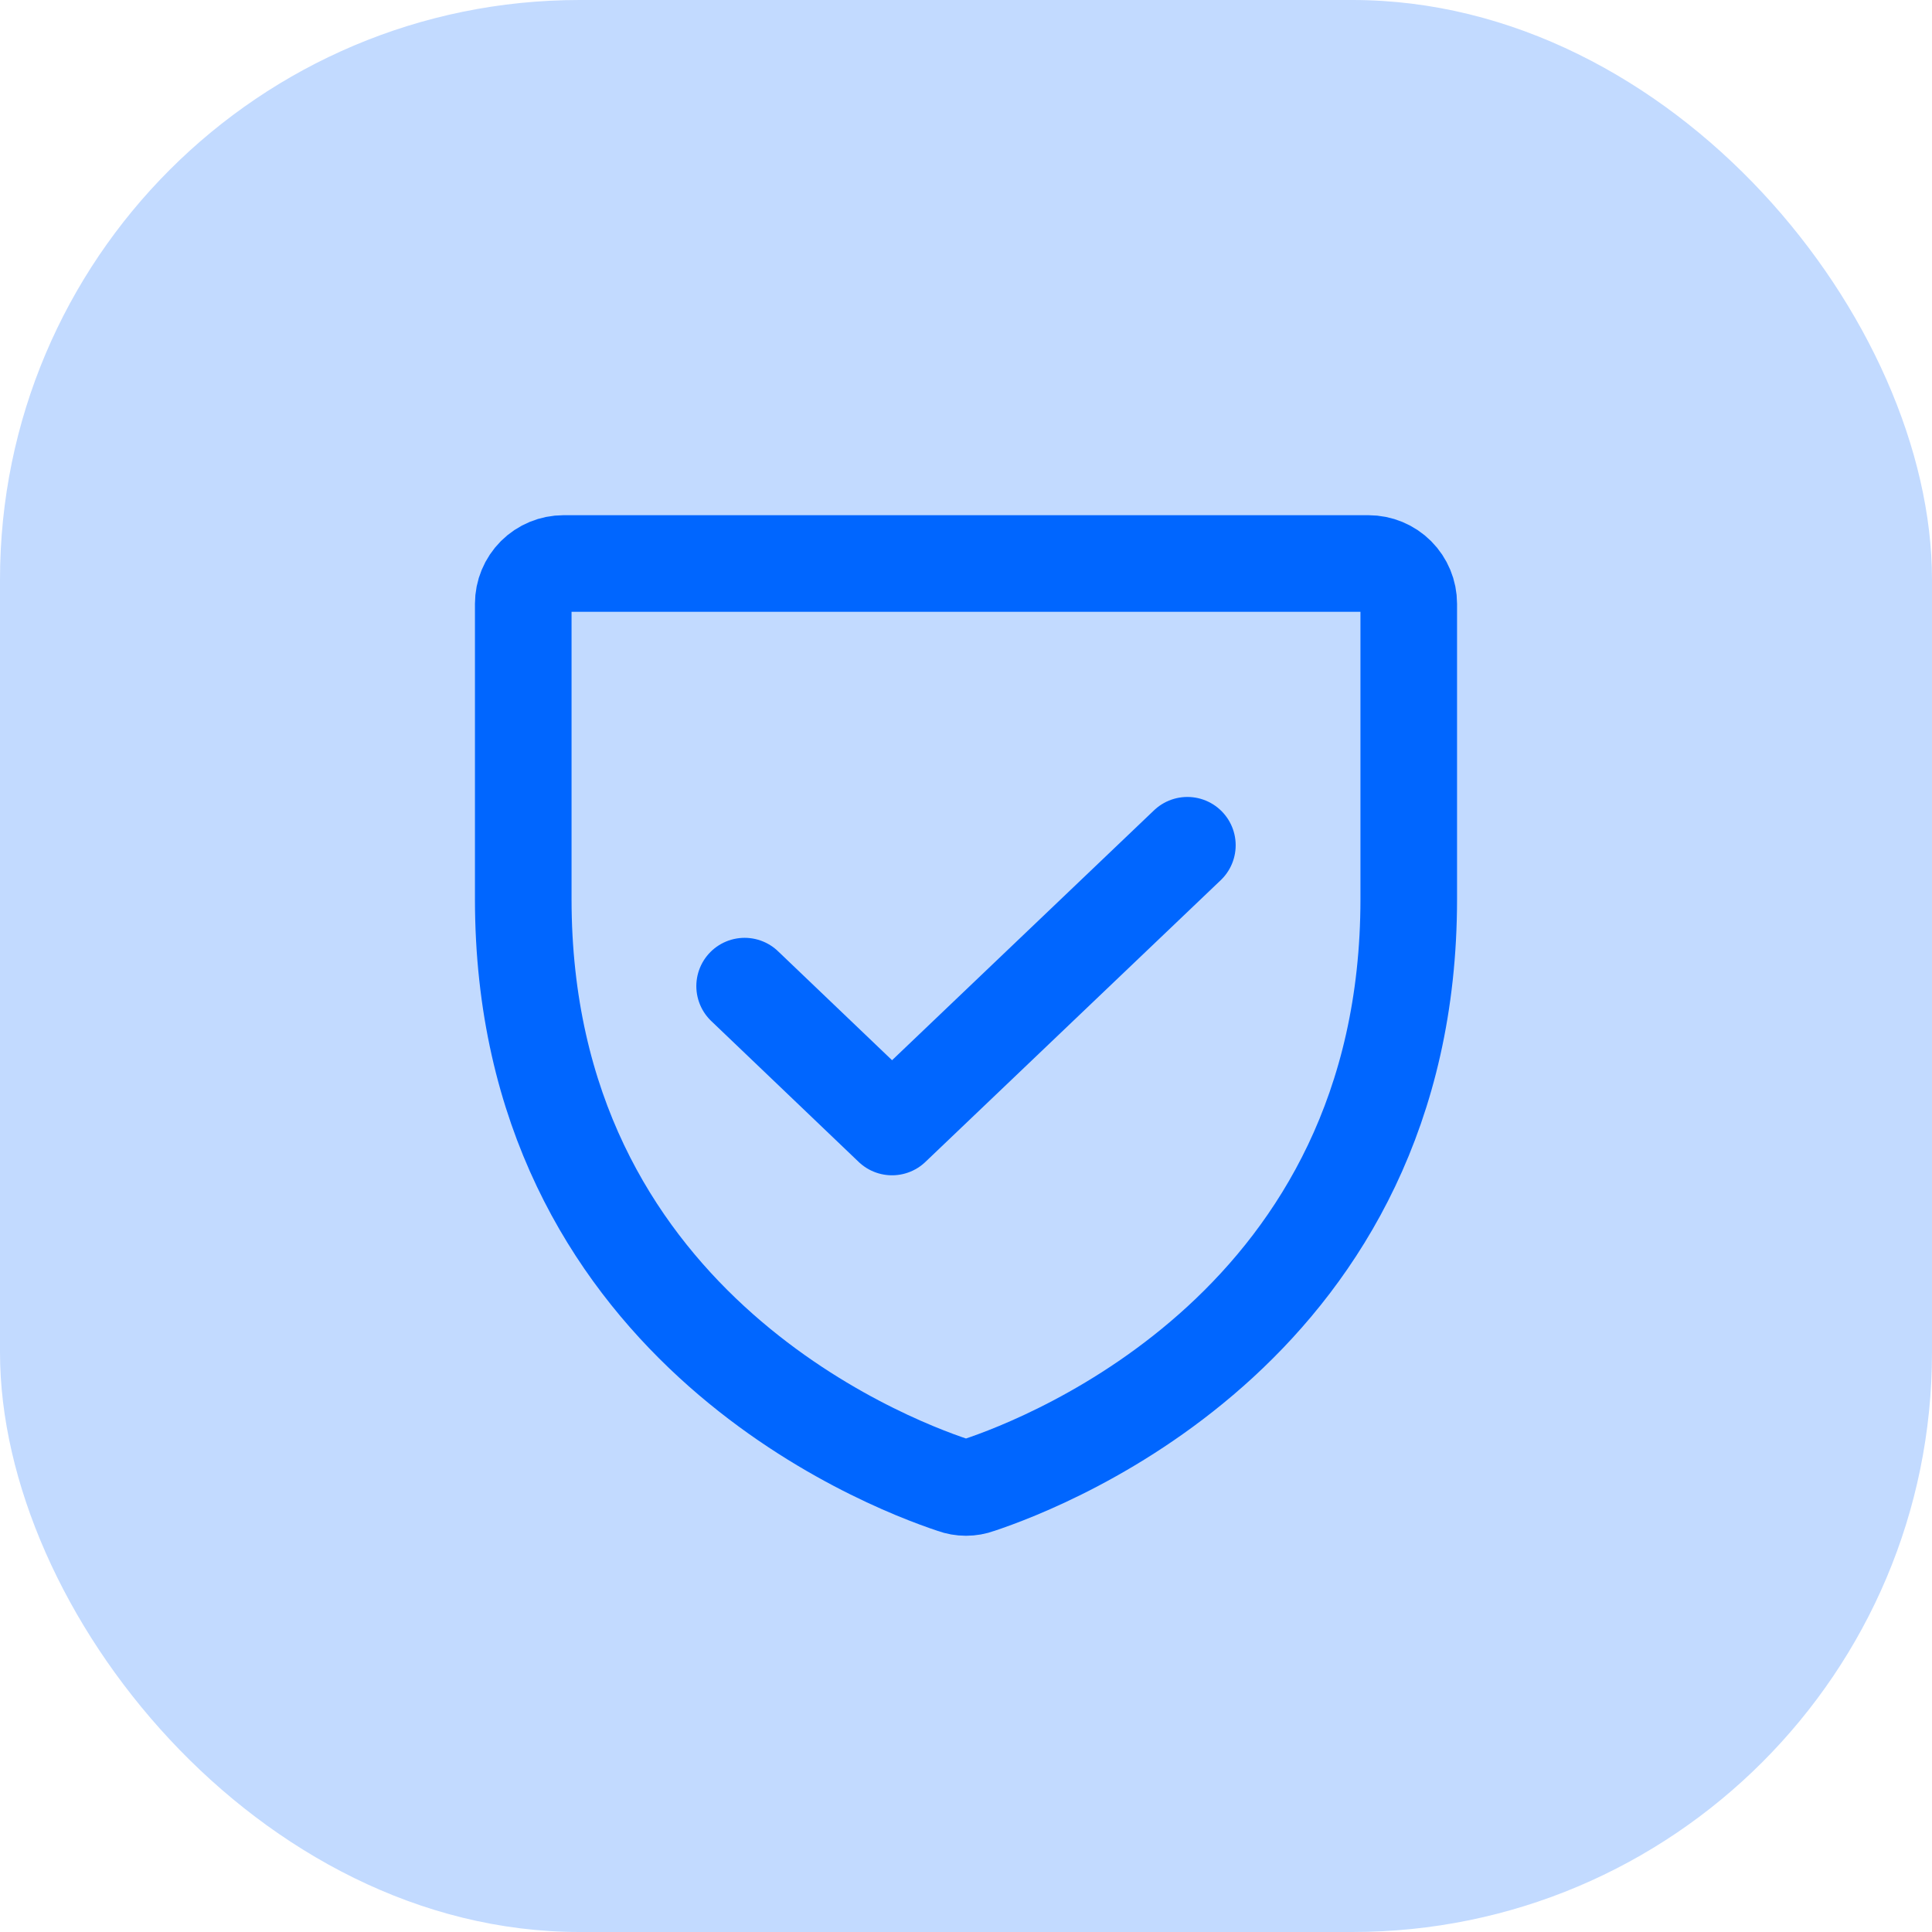 <svg width="60" height="60" viewBox="0 0 60 60" fill="none" xmlns="http://www.w3.org/2000/svg">
<rect width="60" height="60" rx="18" fill="#C2DAFF"/>
<path d="M16.25 27.922V18.75C16.25 18.419 16.382 18.101 16.616 17.866C16.851 17.632 17.169 17.5 17.5 17.5H42.5C42.831 17.5 43.15 17.632 43.384 17.866C43.618 18.101 43.75 18.419 43.75 18.75V27.922C43.75 41.047 32.609 45.391 30.391 46.125C30.139 46.218 29.861 46.218 29.609 46.125C27.391 45.391 16.25 41.047 16.25 27.922Z" stroke="#0066FF" stroke-width="3" stroke-linecap="round" stroke-linejoin="round"/>
<path d="M36.875 26.25L27.703 35L23.125 30.625" stroke="#0066FF" stroke-width="3" stroke-linecap="round" stroke-linejoin="round"/>
</svg>
